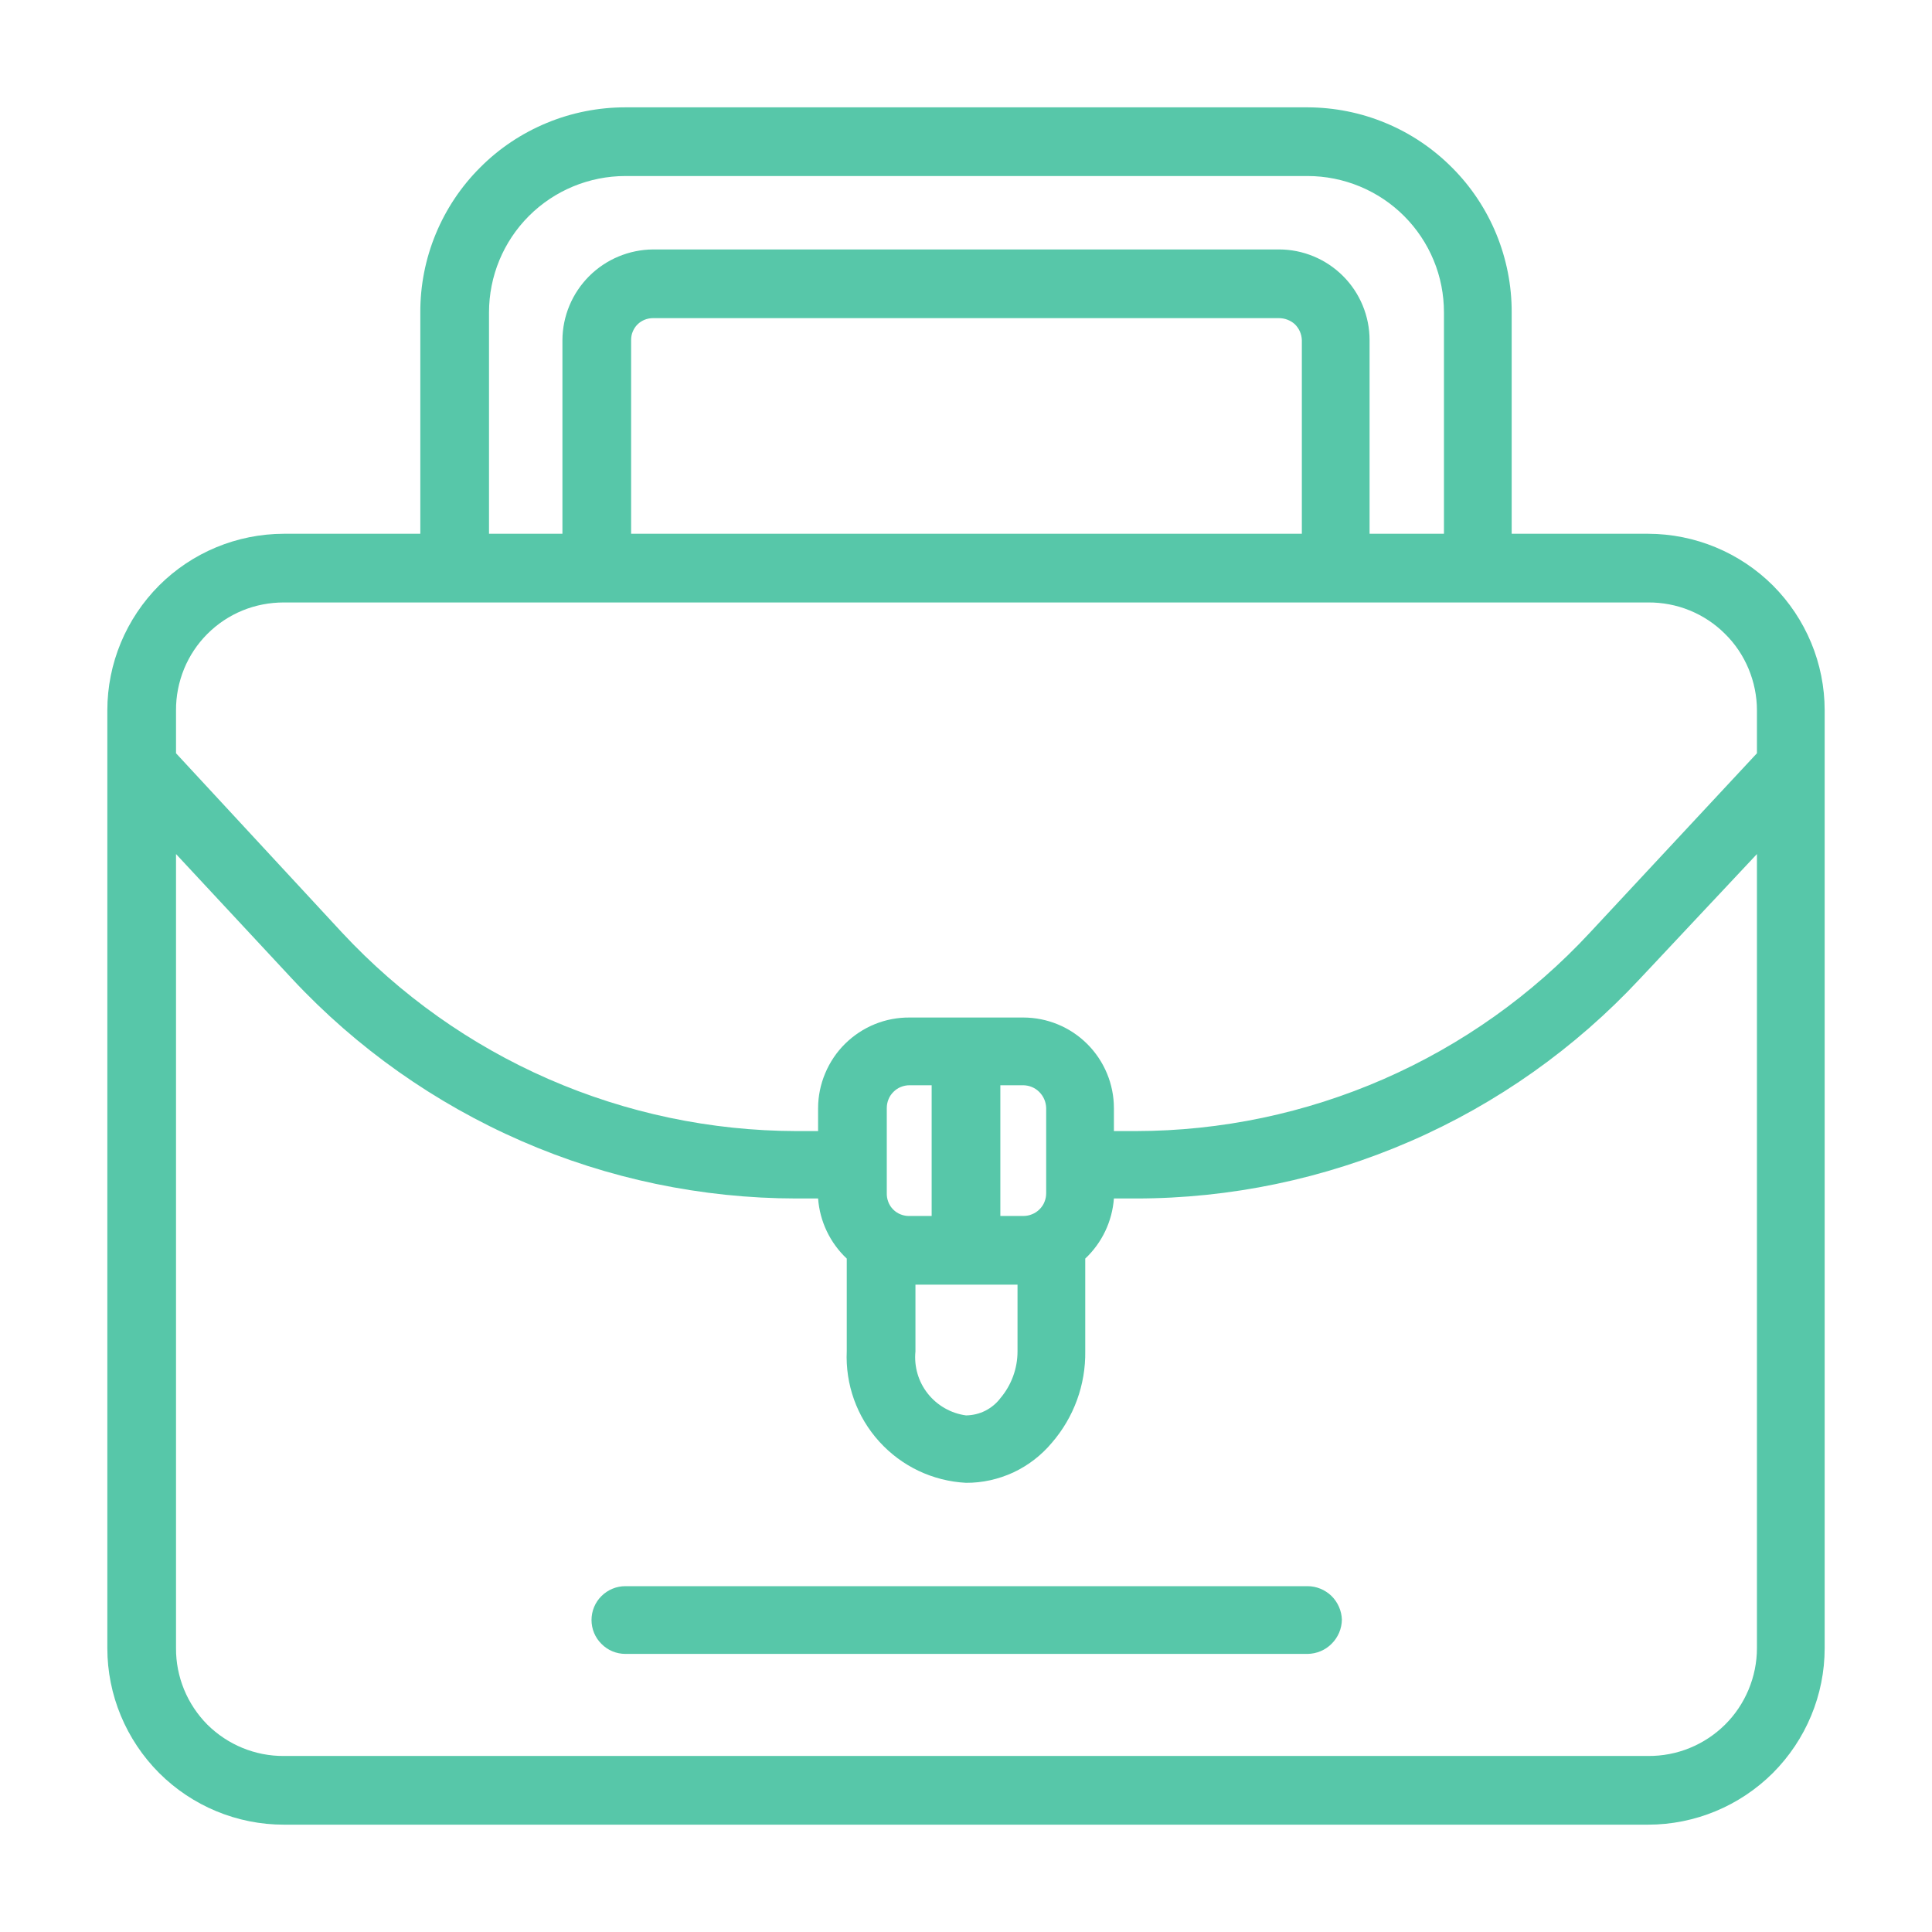 <svg width="18" height="18" viewBox="0 0 18 18" fill="none" xmlns="http://www.w3.org/2000/svg">
<g clip-path="url(#clip0_2296_3061)">
<path d="M15.355 4.973H14.084V2.911C14.085 2.661 14.036 2.413 13.941 2.181C13.846 1.95 13.706 1.739 13.529 1.562C13.352 1.384 13.143 1.243 12.912 1.147C12.68 1.05 12.433 1.001 12.182 1H5.827C5.576 1 5.327 1.049 5.095 1.145C4.863 1.241 4.652 1.381 4.475 1.559C4.297 1.736 4.156 1.947 4.06 2.179C3.964 2.411 3.915 2.66 3.916 2.911V4.973H2.644C2.208 4.974 1.79 5.147 1.482 5.455C1.174 5.764 1 6.182 1 6.618V15.356C1 15.791 1.174 16.209 1.482 16.518C1.79 16.826 2.208 17 2.644 17H15.355C15.791 17 16.209 16.826 16.518 16.518C16.826 16.209 17 15.791 17 15.356V6.618C17 6.182 16.826 5.764 16.518 5.455C16.209 5.147 15.791 4.974 15.355 4.973ZM4.556 2.911C4.556 2.574 4.689 2.251 4.928 2.012C5.166 1.774 5.49 1.64 5.827 1.64H12.182C12.349 1.64 12.514 1.673 12.669 1.737C12.823 1.801 12.963 1.894 13.081 2.012C13.199 2.13 13.293 2.27 13.357 2.425C13.421 2.579 13.453 2.744 13.453 2.911V4.973H12.76V3.169C12.76 2.945 12.671 2.73 12.513 2.572C12.354 2.413 12.139 2.324 11.916 2.324H6.084C5.861 2.326 5.647 2.415 5.489 2.573C5.331 2.731 5.241 2.945 5.24 3.169V4.973H4.556V2.911ZM12.129 3.169V4.973H5.88V3.169C5.88 3.142 5.884 3.115 5.895 3.09C5.905 3.065 5.92 3.042 5.939 3.023C5.958 3.004 5.981 2.989 6.006 2.979C6.031 2.969 6.057 2.964 6.084 2.964H11.916C11.943 2.964 11.97 2.969 11.996 2.979C12.021 2.989 12.045 3.003 12.065 3.022C12.084 3.041 12.1 3.064 12.111 3.089C12.122 3.114 12.128 3.141 12.129 3.169ZM16.369 15.356C16.369 15.488 16.342 15.62 16.291 15.742C16.24 15.864 16.166 15.975 16.071 16.069C15.977 16.162 15.865 16.236 15.742 16.286C15.62 16.336 15.488 16.361 15.355 16.36H2.644C2.512 16.361 2.381 16.335 2.259 16.285C2.137 16.235 2.026 16.161 1.932 16.068C1.839 15.974 1.765 15.863 1.715 15.741C1.665 15.619 1.639 15.488 1.64 15.356V7.957L2.724 9.122C3.325 9.766 4.052 10.279 4.859 10.631C5.666 10.983 6.537 11.165 7.418 11.166H7.622C7.638 11.38 7.733 11.579 7.889 11.726V12.588C7.875 12.898 7.983 13.201 8.192 13.431C8.4 13.661 8.69 13.799 9 13.815C9.153 13.816 9.303 13.782 9.442 13.718C9.58 13.653 9.702 13.559 9.8 13.442C10.005 13.205 10.116 12.901 10.111 12.588V11.726C10.267 11.579 10.362 11.38 10.378 11.166H10.582C11.463 11.166 12.334 10.984 13.142 10.632C13.949 10.281 14.675 9.766 15.276 9.122L16.369 7.957V15.356ZM9.48 11.969V12.591C9.48 12.751 9.423 12.905 9.32 13.027C9.283 13.076 9.234 13.116 9.179 13.144C9.123 13.172 9.062 13.186 9 13.187C8.86 13.168 8.732 13.095 8.644 12.984C8.556 12.873 8.515 12.732 8.529 12.591V11.969H9.48ZM9.32 11.329V10.111H9.533C9.59 10.112 9.644 10.134 9.683 10.174C9.723 10.214 9.746 10.268 9.747 10.324V11.116C9.747 11.144 9.742 11.172 9.731 11.198C9.721 11.224 9.705 11.247 9.685 11.267C9.665 11.287 9.641 11.303 9.615 11.313C9.589 11.324 9.561 11.329 9.533 11.329H9.32ZM8.68 11.329H8.476C8.447 11.33 8.419 11.325 8.393 11.315C8.366 11.305 8.342 11.289 8.322 11.269C8.302 11.249 8.286 11.225 8.276 11.198C8.266 11.172 8.261 11.144 8.262 11.116V10.324C8.262 10.296 8.267 10.268 8.278 10.242C8.288 10.216 8.304 10.193 8.324 10.173C8.344 10.153 8.367 10.137 8.393 10.127C8.42 10.116 8.447 10.111 8.476 10.111H8.68V11.329ZM16.369 7.018L14.813 8.689C14.273 9.271 13.618 9.736 12.89 10.054C12.162 10.372 11.377 10.537 10.582 10.538H10.378V10.324C10.378 10.101 10.289 9.886 10.13 9.727C9.972 9.569 9.757 9.48 9.533 9.48H8.476C8.364 9.479 8.253 9.5 8.15 9.542C8.047 9.584 7.953 9.646 7.873 9.725C7.794 9.803 7.731 9.897 7.688 10C7.645 10.102 7.622 10.213 7.622 10.324V10.538H7.418C6.623 10.536 5.838 10.371 5.11 10.053C4.382 9.735 3.728 9.27 3.187 8.689L1.64 7.018V6.618C1.639 6.486 1.665 6.355 1.715 6.232C1.765 6.11 1.839 5.999 1.932 5.906C2.026 5.812 2.137 5.738 2.259 5.688C2.381 5.638 2.512 5.613 2.644 5.613H15.355C15.488 5.612 15.62 5.637 15.742 5.687C15.865 5.737 15.977 5.811 16.071 5.905C16.166 5.998 16.24 6.109 16.291 6.231C16.342 6.354 16.369 6.485 16.369 6.618V7.018Z" fill="#57C7A9"/>
<path d="M12.502 15.089C12.501 15.174 12.467 15.254 12.407 15.314C12.348 15.374 12.267 15.408 12.182 15.409H5.827C5.743 15.409 5.663 15.376 5.604 15.316C5.544 15.257 5.511 15.177 5.511 15.093C5.511 15.01 5.544 14.929 5.604 14.87C5.663 14.811 5.743 14.778 5.827 14.778H12.182C12.265 14.778 12.345 14.811 12.405 14.869C12.464 14.927 12.499 15.006 12.502 15.089Z" fill="#57C7A9"/>
</g>
<defs>
<clipPath id="clip0_2296_3061">
<rect width="16" height="16" fill="white" transform="translate(1 1)"/>
</clipPath>
</defs>
</svg>
